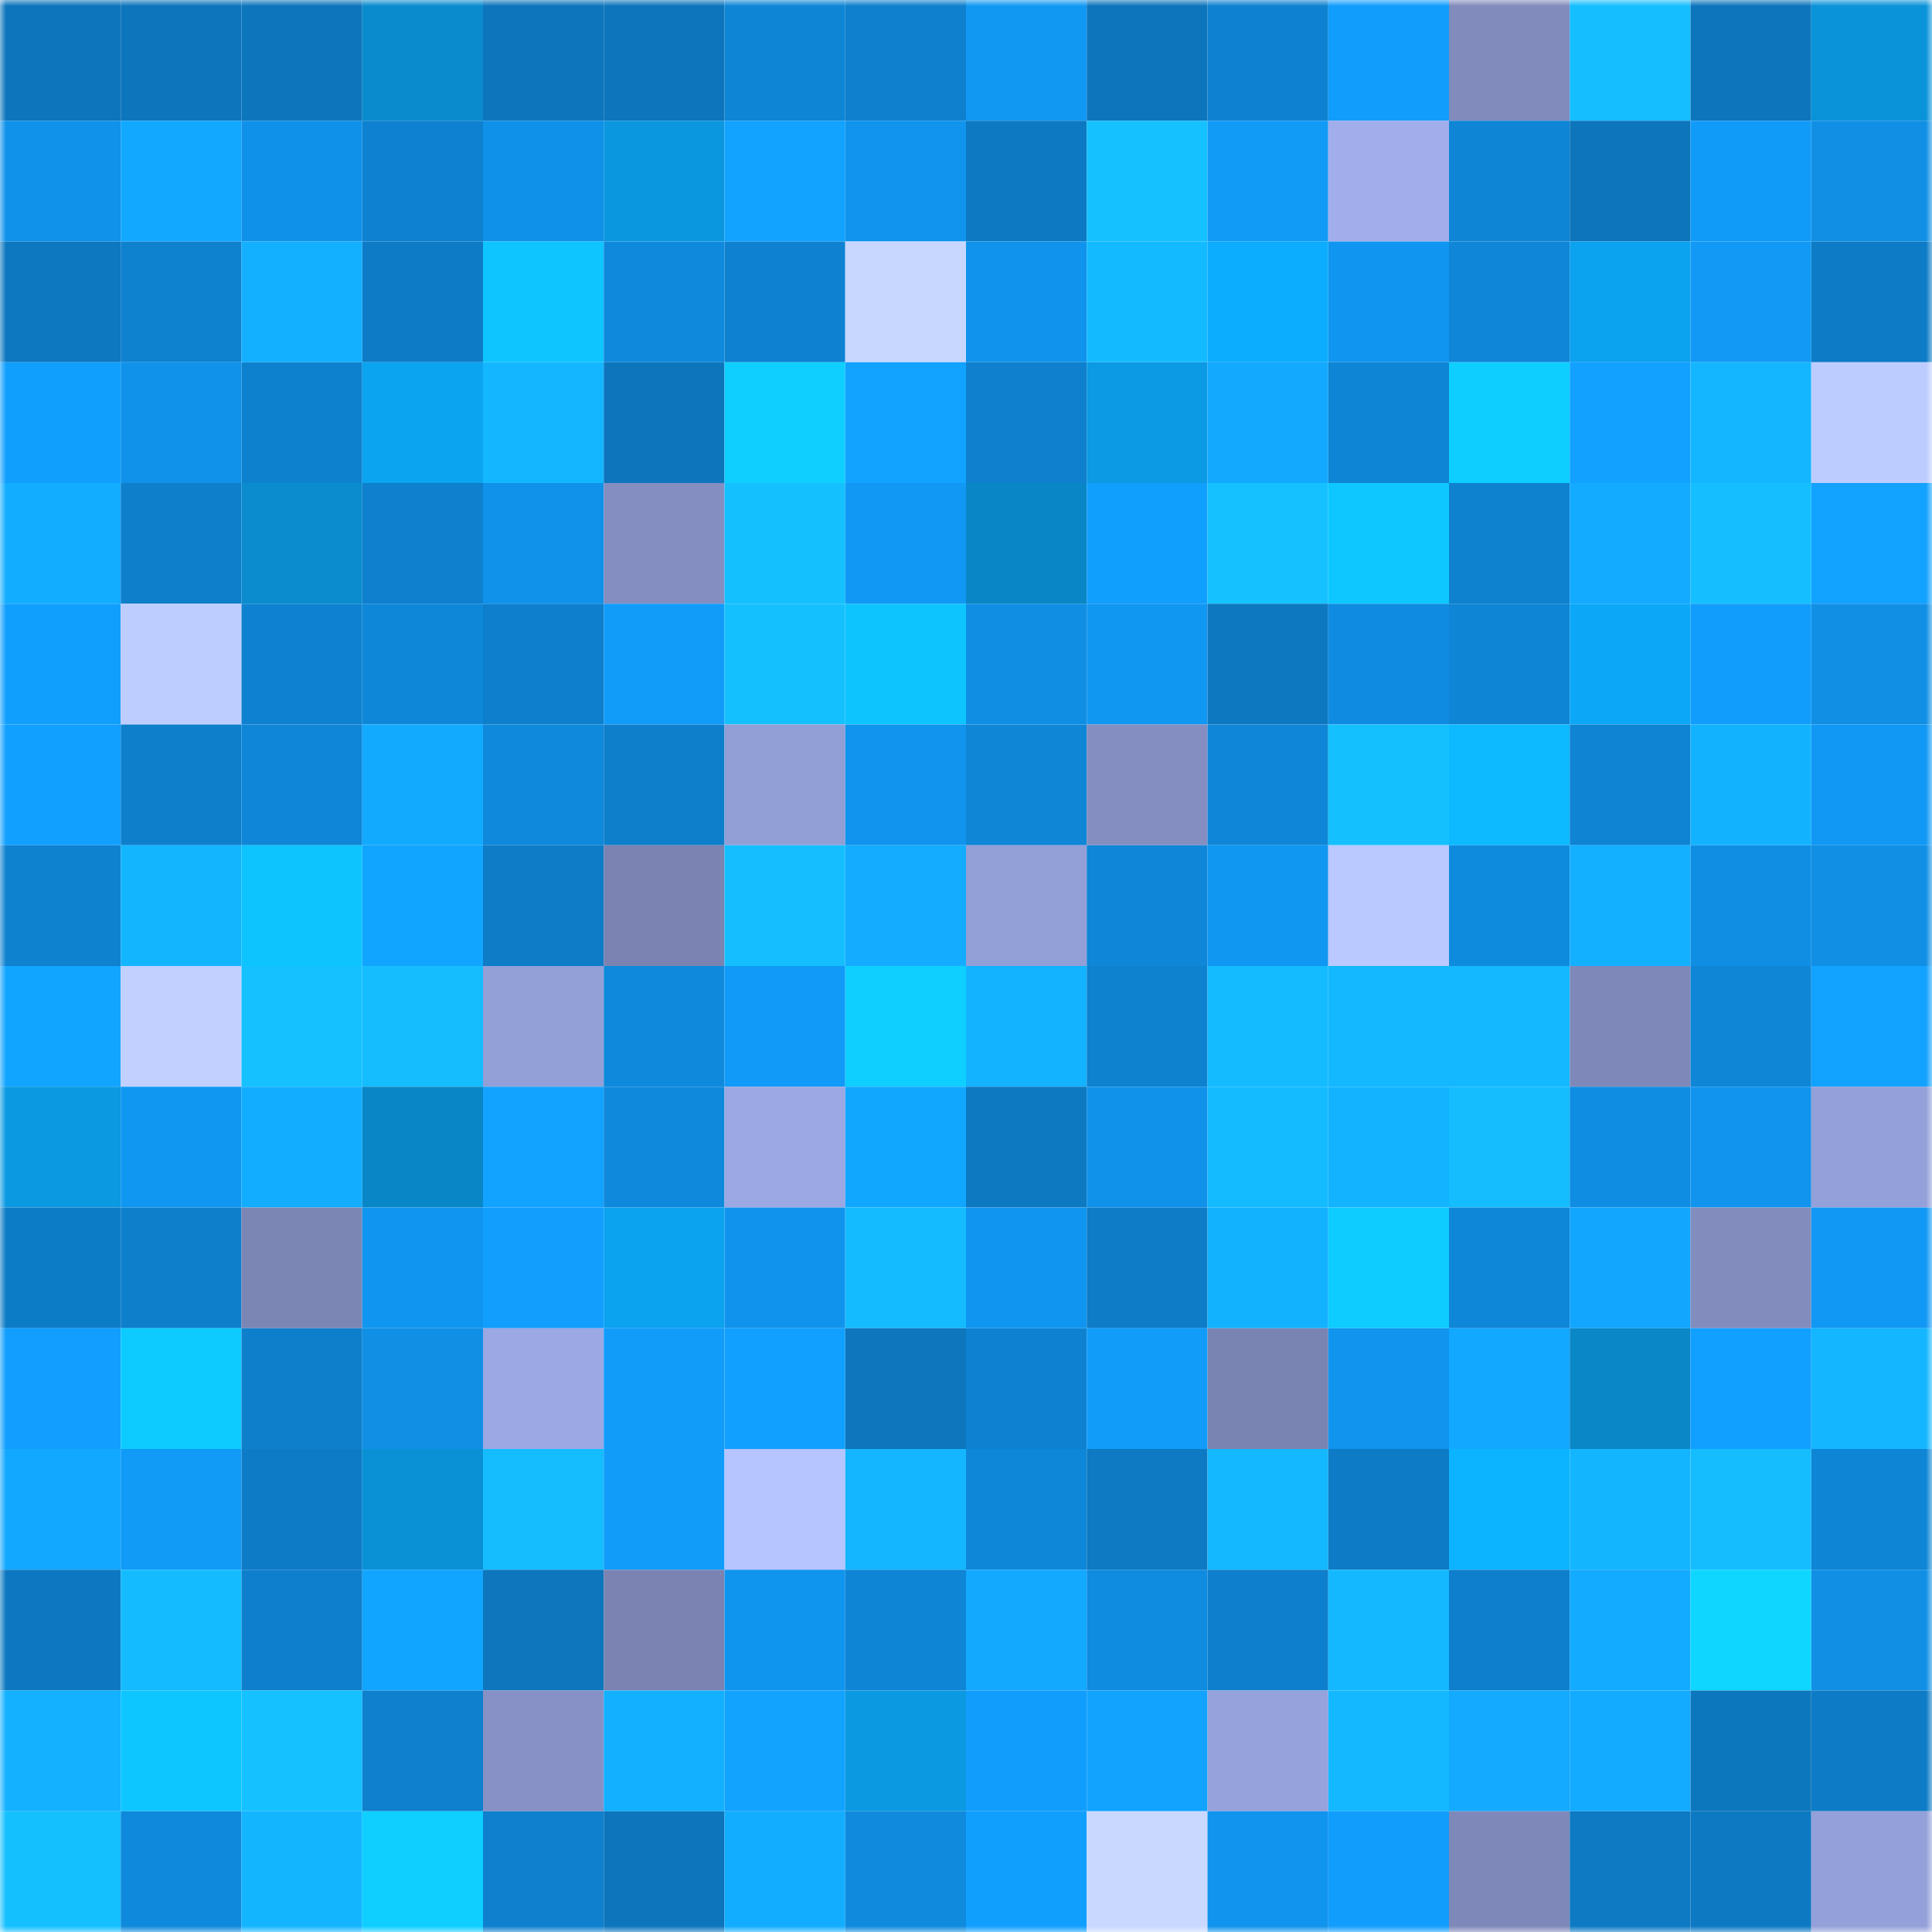 <svg viewBox="0 0 160 160" fill="none" role="img" xmlns="http://www.w3.org/2000/svg" width="240" height="240" name="ens%2Ccherpax.eth"><mask id="2015910690" mask-type="alpha" maskUnits="userSpaceOnUse" x="0" y="0" width="160" height="160"><rect width="160" height="160" fill="#FFFFFF"></rect></mask><g mask="url(#2015910690)"><rect x="0" y="0" width="10" height="10" fill="#0d75bc"></rect><rect x="10" y="0" width="10" height="10" fill="#0d75bc"></rect><rect x="20" y="0" width="10" height="10" fill="#0d75bc"></rect><rect x="30" y="0" width="10" height="10" fill="#0a8bcd"></rect><rect x="40" y="0" width="10" height="10" fill="#0d75bc"></rect><rect x="50" y="0" width="10" height="10" fill="#0d75bc"></rect><rect x="60" y="0" width="10" height="10" fill="#0e85d5"></rect><rect x="70" y="0" width="10" height="10" fill="#0e80cd"></rect><rect x="80" y="0" width="10" height="10" fill="#1198f3"></rect><rect x="90" y="0" width="10" height="10" fill="#0d75bc"></rect><rect x="100" y="0" width="10" height="10" fill="#0e82d0"></rect><rect x="110" y="0" width="10" height="10" fill="#119dfc"></rect><rect x="120" y="0" width="10" height="10" fill="#818bbc"></rect><rect x="130" y="0" width="10" height="10" fill="#15beff"></rect><rect x="140" y="0" width="10" height="10" fill="#0d75bc"></rect><rect x="150" y="0" width="10" height="10" fill="#0a93d9"></rect><rect x="0" y="10" width="10" height="10" fill="#1092ea"></rect><rect x="10" y="10" width="10" height="10" fill="#12a8ff"></rect><rect x="20" y="10" width="10" height="10" fill="#1091e9"></rect><rect x="30" y="10" width="10" height="10" fill="#0e82d1"></rect><rect x="40" y="10" width="10" height="10" fill="#1091e9"></rect><rect x="50" y="10" width="10" height="10" fill="#0b97df"></rect><rect x="60" y="10" width="10" height="10" fill="#12a2ff"></rect><rect x="70" y="10" width="10" height="10" fill="#1094ed"></rect><rect x="80" y="10" width="10" height="10" fill="#0d79c2"></rect><rect x="90" y="10" width="10" height="10" fill="#15c1ff"></rect><rect x="100" y="10" width="10" height="10" fill="#119af6"></rect><rect x="110" y="10" width="10" height="10" fill="#a1aeeb"></rect><rect x="120" y="10" width="10" height="10" fill="#0e85d5"></rect><rect x="130" y="10" width="10" height="10" fill="#0d75bc"></rect><rect x="140" y="10" width="10" height="10" fill="#119bf8"></rect><rect x="150" y="10" width="10" height="10" fill="#108fe5"></rect><rect x="0" y="20" width="10" height="10" fill="#0d77bf"></rect><rect x="10" y="20" width="10" height="10" fill="#0e81cf"></rect><rect x="20" y="20" width="10" height="10" fill="#13b0ff"></rect><rect x="30" y="20" width="10" height="10" fill="#0d7bc5"></rect><rect x="40" y="20" width="10" height="10" fill="#0ec5ff"></rect><rect x="50" y="20" width="10" height="10" fill="#0f89db"></rect><rect x="60" y="20" width="10" height="10" fill="#0e82d1"></rect><rect x="70" y="20" width="10" height="10" fill="#c7d7ff"></rect><rect x="80" y="20" width="10" height="10" fill="#1093ec"></rect><rect x="90" y="20" width="10" height="10" fill="#14baff"></rect><rect x="100" y="20" width="10" height="10" fill="#0cacfe"></rect><rect x="110" y="20" width="10" height="10" fill="#1096f0"></rect><rect x="120" y="20" width="10" height="10" fill="#0f86d7"></rect><rect x="130" y="20" width="10" height="10" fill="#0ba2ef"></rect><rect x="140" y="20" width="10" height="10" fill="#1199f5"></rect><rect x="150" y="20" width="10" height="10" fill="#0d7bc5"></rect><rect x="0" y="30" width="10" height="10" fill="#119ffe"></rect><rect x="10" y="30" width="10" height="10" fill="#1092eb"></rect><rect x="20" y="30" width="10" height="10" fill="#0e81ce"></rect><rect x="30" y="30" width="10" height="10" fill="#0ba4f1"></rect><rect x="40" y="30" width="10" height="10" fill="#14b7ff"></rect><rect x="50" y="30" width="10" height="10" fill="#0d75bc"></rect><rect x="60" y="30" width="10" height="10" fill="#0ecfff"></rect><rect x="70" y="30" width="10" height="10" fill="#12a2ff"></rect><rect x="80" y="30" width="10" height="10" fill="#0e80cd"></rect><rect x="90" y="30" width="10" height="10" fill="#0b9ae3"></rect><rect x="100" y="30" width="10" height="10" fill="#12a9ff"></rect><rect x="110" y="30" width="10" height="10" fill="#0e85d5"></rect><rect x="120" y="30" width="10" height="10" fill="#0eceff"></rect><rect x="130" y="30" width="10" height="10" fill="#12a1ff"></rect><rect x="140" y="30" width="10" height="10" fill="#14b7ff"></rect><rect x="150" y="30" width="10" height="10" fill="#bdccff"></rect><rect x="0" y="40" width="10" height="10" fill="#13adff"></rect><rect x="10" y="40" width="10" height="10" fill="#0e7fcb"></rect><rect x="20" y="40" width="10" height="10" fill="#0a8cce"></rect><rect x="30" y="40" width="10" height="10" fill="#0e80cd"></rect><rect x="40" y="40" width="10" height="10" fill="#1092ea"></rect><rect x="50" y="40" width="10" height="10" fill="#848ec1"></rect><rect x="60" y="40" width="10" height="10" fill="#15c0ff"></rect><rect x="70" y="40" width="10" height="10" fill="#1198f4"></rect><rect x="80" y="40" width="10" height="10" fill="#0986c5"></rect><rect x="90" y="40" width="10" height="10" fill="#119ffe"></rect><rect x="100" y="40" width="10" height="10" fill="#15c2ff"></rect><rect x="110" y="40" width="10" height="10" fill="#0ec7ff"></rect><rect x="120" y="40" width="10" height="10" fill="#0e81cf"></rect><rect x="130" y="40" width="10" height="10" fill="#13abff"></rect><rect x="140" y="40" width="10" height="10" fill="#15bfff"></rect><rect x="150" y="40" width="10" height="10" fill="#12a2ff"></rect><rect x="0" y="50" width="10" height="10" fill="#119ffe"></rect><rect x="10" y="50" width="10" height="10" fill="#becdff"></rect><rect x="20" y="50" width="10" height="10" fill="#0e82d0"></rect><rect x="30" y="50" width="10" height="10" fill="#0f87d9"></rect><rect x="40" y="50" width="10" height="10" fill="#0e7fcc"></rect><rect x="50" y="50" width="10" height="10" fill="#119cfa"></rect><rect x="60" y="50" width="10" height="10" fill="#15c0ff"></rect><rect x="70" y="50" width="10" height="10" fill="#0ec4ff"></rect><rect x="80" y="50" width="10" height="10" fill="#108ee4"></rect><rect x="90" y="50" width="10" height="10" fill="#1097f2"></rect><rect x="100" y="50" width="10" height="10" fill="#0d78c0"></rect><rect x="110" y="50" width="10" height="10" fill="#0f8ce1"></rect><rect x="120" y="50" width="10" height="10" fill="#0f85d5"></rect><rect x="130" y="50" width="10" height="10" fill="#0ca8f7"></rect><rect x="140" y="50" width="10" height="10" fill="#119dfb"></rect><rect x="150" y="50" width="10" height="10" fill="#108fe5"></rect><rect x="0" y="60" width="10" height="10" fill="#11a0ff"></rect><rect x="10" y="60" width="10" height="10" fill="#0e7fcb"></rect><rect x="20" y="60" width="10" height="10" fill="#0f86d7"></rect><rect x="30" y="60" width="10" height="10" fill="#12aaff"></rect><rect x="40" y="60" width="10" height="10" fill="#0f89db"></rect><rect x="50" y="60" width="10" height="10" fill="#0e7fcb"></rect><rect x="60" y="60" width="10" height="10" fill="#929ed6"></rect><rect x="70" y="60" width="10" height="10" fill="#1094ed"></rect><rect x="80" y="60" width="10" height="10" fill="#0f86d6"></rect><rect x="90" y="60" width="10" height="10" fill="#848ec1"></rect><rect x="100" y="60" width="10" height="10" fill="#0f86d7"></rect><rect x="110" y="60" width="10" height="10" fill="#15c0ff"></rect><rect x="120" y="60" width="10" height="10" fill="#0db9ff"></rect><rect x="130" y="60" width="10" height="10" fill="#0e84d3"></rect><rect x="140" y="60" width="10" height="10" fill="#13b2ff"></rect><rect x="150" y="60" width="10" height="10" fill="#1198f4"></rect><rect x="0" y="70" width="10" height="10" fill="#0e81cf"></rect><rect x="10" y="70" width="10" height="10" fill="#14b5ff"></rect><rect x="20" y="70" width="10" height="10" fill="#0ec4ff"></rect><rect x="30" y="70" width="10" height="10" fill="#12a5ff"></rect><rect x="40" y="70" width="10" height="10" fill="#0e7cc7"></rect><rect x="50" y="70" width="10" height="10" fill="#7a83b2"></rect><rect x="60" y="70" width="10" height="10" fill="#15bfff"></rect><rect x="70" y="70" width="10" height="10" fill="#13acff"></rect><rect x="80" y="70" width="10" height="10" fill="#939fd7"></rect><rect x="90" y="70" width="10" height="10" fill="#0f86d7"></rect><rect x="100" y="70" width="10" height="10" fill="#1097f2"></rect><rect x="110" y="70" width="10" height="10" fill="#bac9ff"></rect><rect x="120" y="70" width="10" height="10" fill="#0f8bde"></rect><rect x="130" y="70" width="10" height="10" fill="#13b0ff"></rect><rect x="140" y="70" width="10" height="10" fill="#0f8ee4"></rect><rect x="150" y="70" width="10" height="10" fill="#108fe5"></rect><rect x="0" y="80" width="10" height="10" fill="#12a5ff"></rect><rect x="10" y="80" width="10" height="10" fill="#c1d0ff"></rect><rect x="20" y="80" width="10" height="10" fill="#15c1ff"></rect><rect x="30" y="80" width="10" height="10" fill="#15bdff"></rect><rect x="40" y="80" width="10" height="10" fill="#939fd7"></rect><rect x="50" y="80" width="10" height="10" fill="#0f89db"></rect><rect x="60" y="80" width="10" height="10" fill="#119af7"></rect><rect x="70" y="80" width="10" height="10" fill="#0ecfff"></rect><rect x="80" y="80" width="10" height="10" fill="#13b3ff"></rect><rect x="90" y="80" width="10" height="10" fill="#0e81cf"></rect><rect x="100" y="80" width="10" height="10" fill="#14bbff"></rect><rect x="110" y="80" width="10" height="10" fill="#14b8ff"></rect><rect x="120" y="80" width="10" height="10" fill="#14b8ff"></rect><rect x="130" y="80" width="10" height="10" fill="#7f89b9"></rect><rect x="140" y="80" width="10" height="10" fill="#0f86d6"></rect><rect x="150" y="80" width="10" height="10" fill="#12a2ff"></rect><rect x="0" y="90" width="10" height="10" fill="#0b99e2"></rect><rect x="10" y="90" width="10" height="10" fill="#1097f2"></rect><rect x="20" y="90" width="10" height="10" fill="#13adff"></rect><rect x="30" y="90" width="10" height="10" fill="#0986c5"></rect><rect x="40" y="90" width="10" height="10" fill="#12a2ff"></rect><rect x="50" y="90" width="10" height="10" fill="#0f89db"></rect><rect x="60" y="90" width="10" height="10" fill="#9ba8e3"></rect><rect x="70" y="90" width="10" height="10" fill="#12a7ff"></rect><rect x="80" y="90" width="10" height="10" fill="#0d79c1"></rect><rect x="90" y="90" width="10" height="10" fill="#1092eb"></rect><rect x="100" y="90" width="10" height="10" fill="#14bbff"></rect><rect x="110" y="90" width="10" height="10" fill="#14b3ff"></rect><rect x="120" y="90" width="10" height="10" fill="#15bdff"></rect><rect x="130" y="90" width="10" height="10" fill="#0f8de3"></rect><rect x="140" y="90" width="10" height="10" fill="#1094ed"></rect><rect x="150" y="90" width="10" height="10" fill="#94a0d9"></rect><rect x="0" y="100" width="10" height="10" fill="#0d7cc6"></rect><rect x="10" y="100" width="10" height="10" fill="#0e7fcb"></rect><rect x="20" y="100" width="10" height="10" fill="#7c86b5"></rect><rect x="30" y="100" width="10" height="10" fill="#1096f0"></rect><rect x="40" y="100" width="10" height="10" fill="#119efd"></rect><rect x="50" y="100" width="10" height="10" fill="#0ba2ef"></rect><rect x="60" y="100" width="10" height="10" fill="#1093ec"></rect><rect x="70" y="100" width="10" height="10" fill="#14bbff"></rect><rect x="80" y="100" width="10" height="10" fill="#1096f0"></rect><rect x="90" y="100" width="10" height="10" fill="#0e7cc7"></rect><rect x="100" y="100" width="10" height="10" fill="#13b2ff"></rect><rect x="110" y="100" width="10" height="10" fill="#0eccff"></rect><rect x="120" y="100" width="10" height="10" fill="#0f87d9"></rect><rect x="130" y="100" width="10" height="10" fill="#12a6ff"></rect><rect x="140" y="100" width="10" height="10" fill="#828dbe"></rect><rect x="150" y="100" width="10" height="10" fill="#1198f4"></rect><rect x="0" y="110" width="10" height="10" fill="#119efe"></rect><rect x="10" y="110" width="10" height="10" fill="#0ecbff"></rect><rect x="20" y="110" width="10" height="10" fill="#0e7fcb"></rect><rect x="30" y="110" width="10" height="10" fill="#108fe5"></rect><rect x="40" y="110" width="10" height="10" fill="#9ba8e3"></rect><rect x="50" y="110" width="10" height="10" fill="#119cfa"></rect><rect x="60" y="110" width="10" height="10" fill="#11a0ff"></rect><rect x="70" y="110" width="10" height="10" fill="#0d76bd"></rect><rect x="80" y="110" width="10" height="10" fill="#0e82d1"></rect><rect x="90" y="110" width="10" height="10" fill="#119cfa"></rect><rect x="100" y="110" width="10" height="10" fill="#7a84b2"></rect><rect x="110" y="110" width="10" height="10" fill="#1094ed"></rect><rect x="120" y="110" width="10" height="10" fill="#12a8ff"></rect><rect x="130" y="110" width="10" height="10" fill="#0987c7"></rect><rect x="140" y="110" width="10" height="10" fill="#11a0ff"></rect><rect x="150" y="110" width="10" height="10" fill="#14b6ff"></rect><rect x="0" y="120" width="10" height="10" fill="#12a8ff"></rect><rect x="10" y="120" width="10" height="10" fill="#119af6"></rect><rect x="20" y="120" width="10" height="10" fill="#0d7bc6"></rect><rect x="30" y="120" width="10" height="10" fill="#0a91d5"></rect><rect x="40" y="120" width="10" height="10" fill="#15bdff"></rect><rect x="50" y="120" width="10" height="10" fill="#119cfa"></rect><rect x="60" y="120" width="10" height="10" fill="#b6c4ff"></rect><rect x="70" y="120" width="10" height="10" fill="#14b6ff"></rect><rect x="80" y="120" width="10" height="10" fill="#0f87d9"></rect><rect x="90" y="120" width="10" height="10" fill="#0d7ac3"></rect><rect x="100" y="120" width="10" height="10" fill="#14b8ff"></rect><rect x="110" y="120" width="10" height="10" fill="#0d7bc5"></rect><rect x="120" y="120" width="10" height="10" fill="#0cb4ff"></rect><rect x="130" y="120" width="10" height="10" fill="#14b5ff"></rect><rect x="140" y="120" width="10" height="10" fill="#15bdff"></rect><rect x="150" y="120" width="10" height="10" fill="#0e85d5"></rect><rect x="0" y="130" width="10" height="10" fill="#0d78c1"></rect><rect x="10" y="130" width="10" height="10" fill="#14bcff"></rect><rect x="20" y="130" width="10" height="10" fill="#0e7fcc"></rect><rect x="30" y="130" width="10" height="10" fill="#12a5ff"></rect><rect x="40" y="130" width="10" height="10" fill="#0d76bd"></rect><rect x="50" y="130" width="10" height="10" fill="#7a83b2"></rect><rect x="60" y="130" width="10" height="10" fill="#1095ef"></rect><rect x="70" y="130" width="10" height="10" fill="#0e85d5"></rect><rect x="80" y="130" width="10" height="10" fill="#12a9ff"></rect><rect x="90" y="130" width="10" height="10" fill="#0f8bdf"></rect><rect x="100" y="130" width="10" height="10" fill="#0e7fcc"></rect><rect x="110" y="130" width="10" height="10" fill="#14b8ff"></rect><rect x="120" y="130" width="10" height="10" fill="#0e7fcc"></rect><rect x="130" y="130" width="10" height="10" fill="#13abff"></rect><rect x="140" y="130" width="10" height="10" fill="#0fd6ff"></rect><rect x="150" y="130" width="10" height="10" fill="#108fe5"></rect><rect x="0" y="140" width="10" height="10" fill="#13b1ff"></rect><rect x="10" y="140" width="10" height="10" fill="#0ec6ff"></rect><rect x="20" y="140" width="10" height="10" fill="#15c1ff"></rect><rect x="30" y="140" width="10" height="10" fill="#0e80cd"></rect><rect x="40" y="140" width="10" height="10" fill="#8791c5"></rect><rect x="50" y="140" width="10" height="10" fill="#13b0ff"></rect><rect x="60" y="140" width="10" height="10" fill="#12a3ff"></rect><rect x="70" y="140" width="10" height="10" fill="#0b99e1"></rect><rect x="80" y="140" width="10" height="10" fill="#119dfc"></rect><rect x="90" y="140" width="10" height="10" fill="#12a3ff"></rect><rect x="100" y="140" width="10" height="10" fill="#96a2db"></rect><rect x="110" y="140" width="10" height="10" fill="#14b8ff"></rect><rect x="120" y="140" width="10" height="10" fill="#13aaff"></rect><rect x="130" y="140" width="10" height="10" fill="#13abff"></rect><rect x="140" y="140" width="10" height="10" fill="#0d77be"></rect><rect x="150" y="140" width="10" height="10" fill="#0d7bc5"></rect><rect x="0" y="150" width="10" height="10" fill="#15c0ff"></rect><rect x="10" y="150" width="10" height="10" fill="#0f89db"></rect><rect x="20" y="150" width="10" height="10" fill="#14b5ff"></rect><rect x="30" y="150" width="10" height="10" fill="#0ecfff"></rect><rect x="40" y="150" width="10" height="10" fill="#0e80cd"></rect><rect x="50" y="150" width="10" height="10" fill="#0d75bc"></rect><rect x="60" y="150" width="10" height="10" fill="#13adff"></rect><rect x="70" y="150" width="10" height="10" fill="#0f8add"></rect><rect x="80" y="150" width="10" height="10" fill="#119ffe"></rect><rect x="90" y="150" width="10" height="10" fill="#c8d8ff"></rect><rect x="100" y="150" width="10" height="10" fill="#1094ee"></rect><rect x="110" y="150" width="10" height="10" fill="#119dfc"></rect><rect x="120" y="150" width="10" height="10" fill="#7f89b9"></rect><rect x="130" y="150" width="10" height="10" fill="#0d7ac3"></rect><rect x="140" y="150" width="10" height="10" fill="#0d79c2"></rect><rect x="150" y="150" width="10" height="10" fill="#94a0d9"></rect></g></svg>